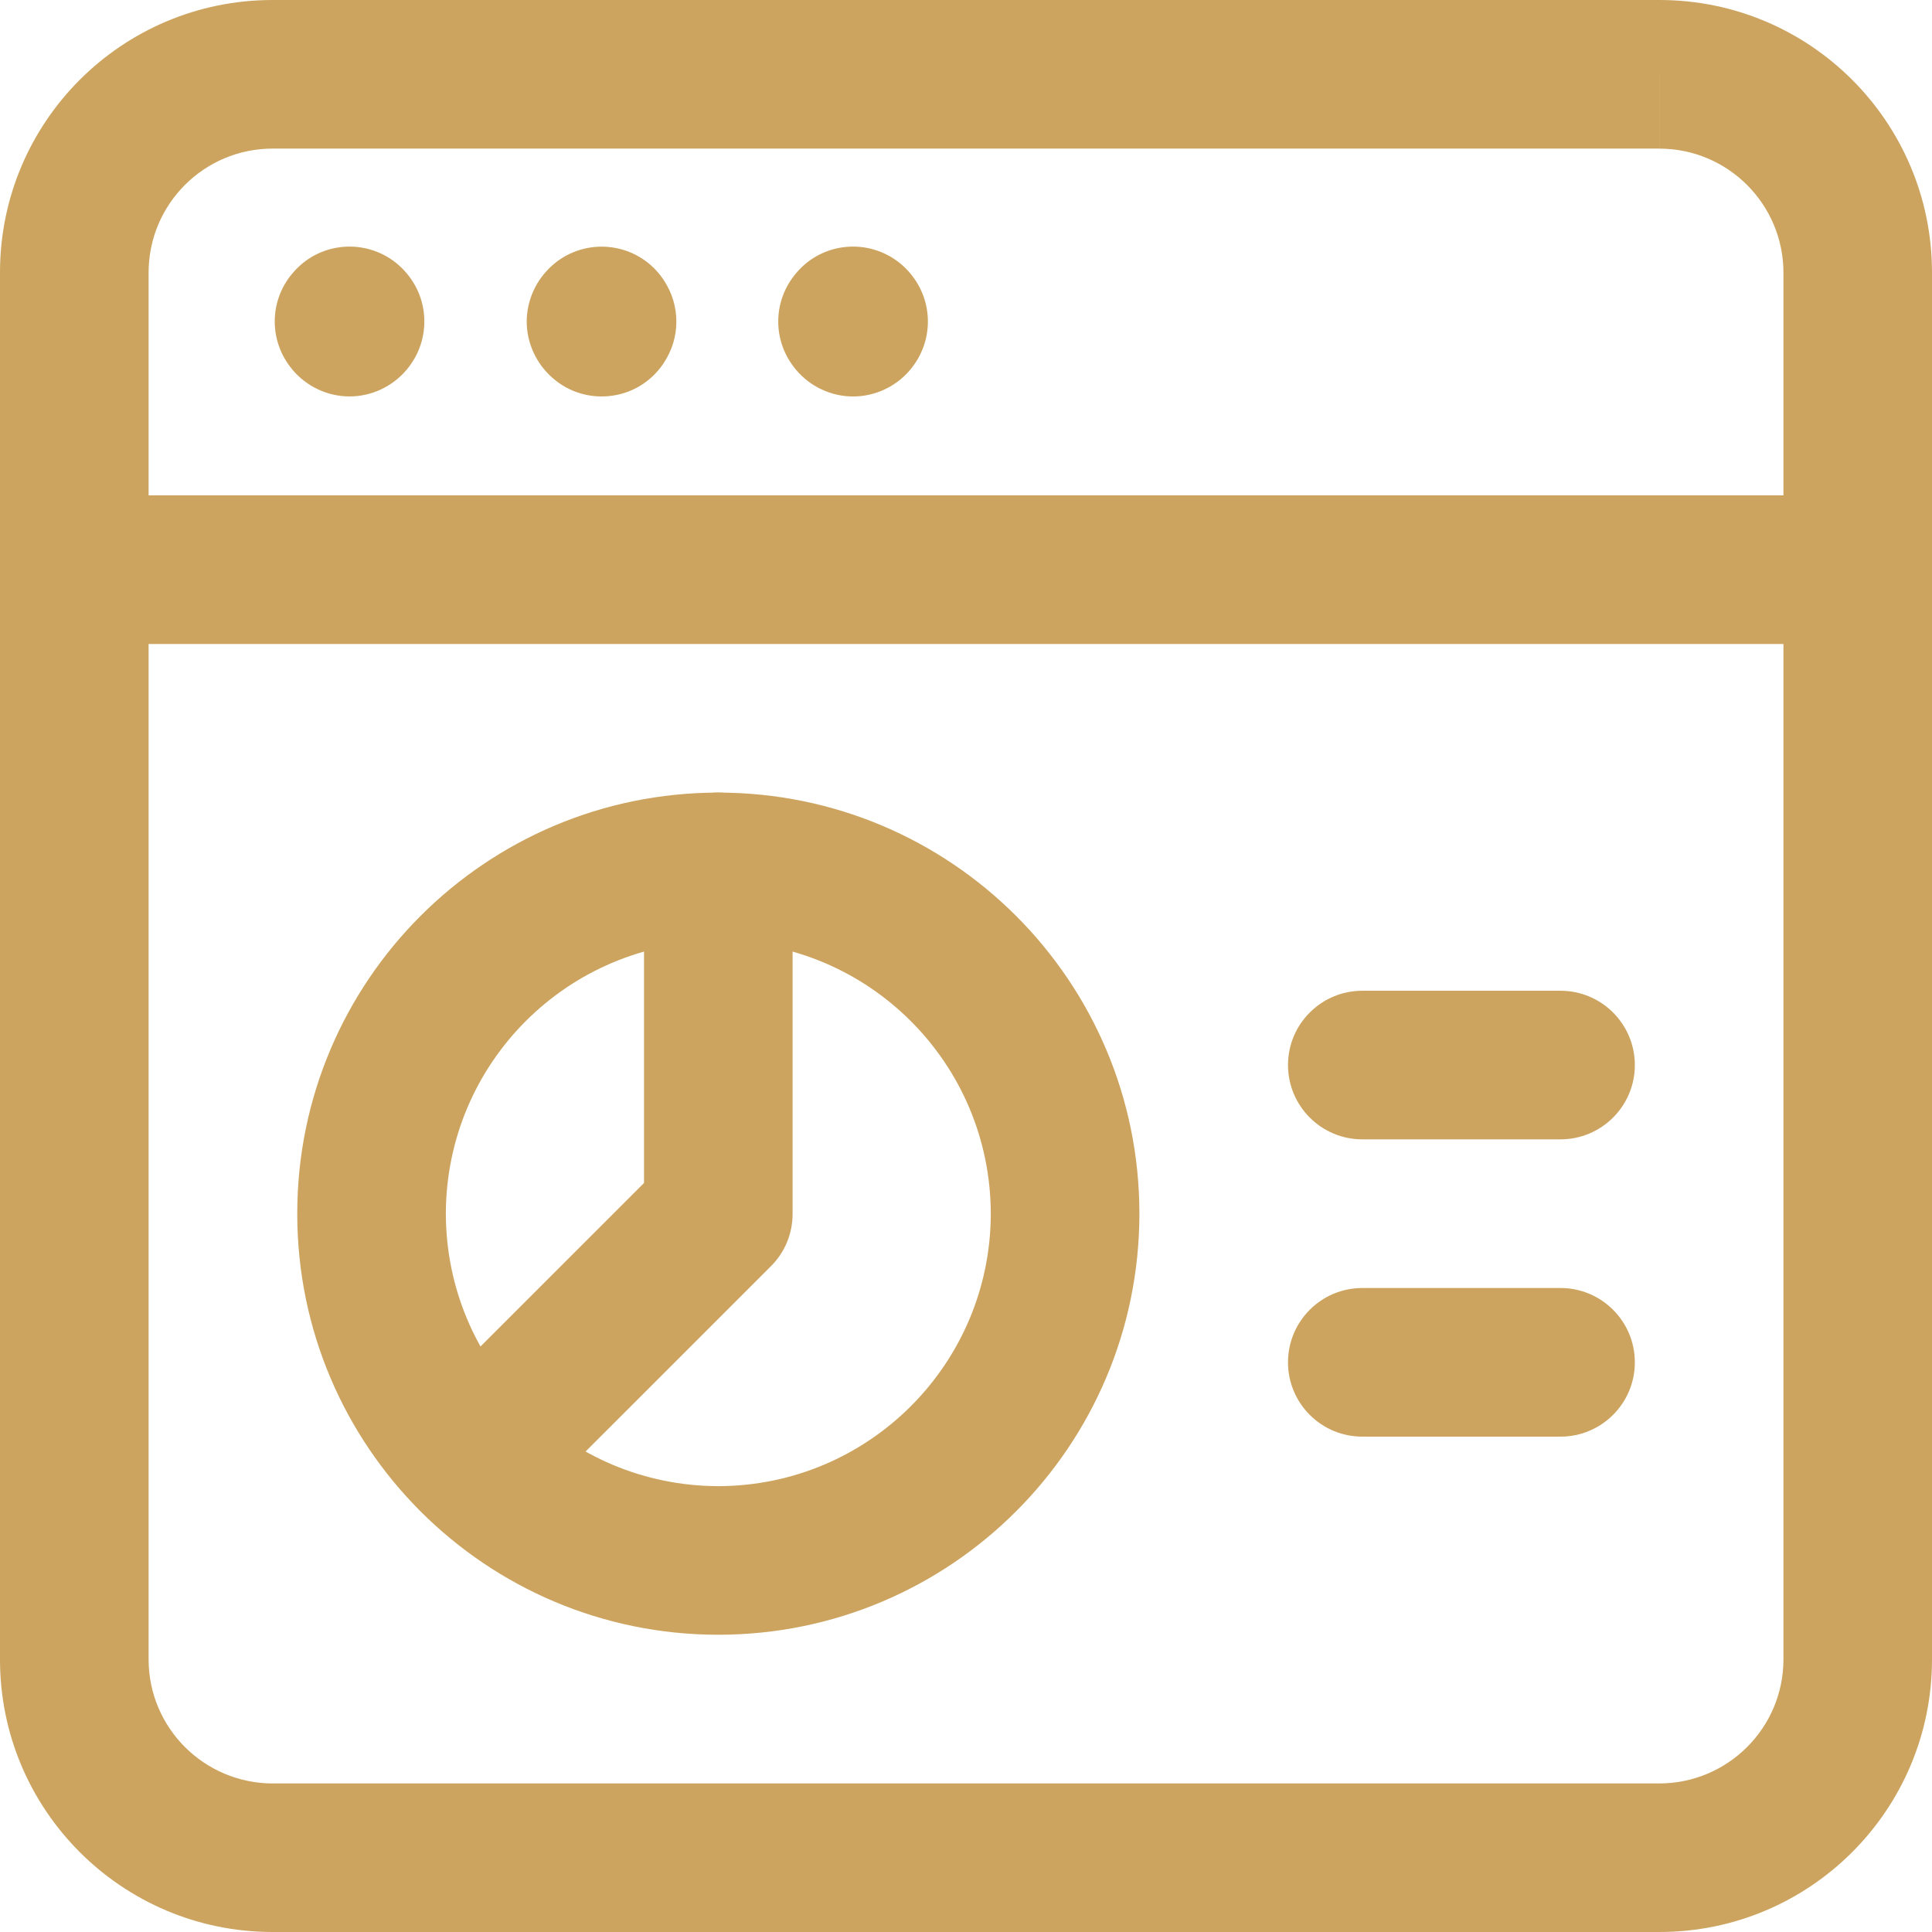 <?xml version="1.0" encoding="utf-8"?>
<!-- Generator: Adobe Illustrator 16.0.0, SVG Export Plug-In . SVG Version: 6.00 Build 0)  -->
<!DOCTYPE svg PUBLIC "-//W3C//DTD SVG 1.1//EN" "http://www.w3.org/Graphics/SVG/1.1/DTD/svg11.dtd">
<svg version="1.1" id="Capa_1" xmlns="http://www.w3.org/2000/svg" xmlns:xlink="http://www.w3.org/1999/xlink" x="0px" y="0px"
	 width="44.841px" height="44.842px" viewBox="0 0 44.841 44.842" enable-background="new 0 0 44.841 44.842" xml:space="preserve">
<g>
	<path fill="#CCA45F" d="M16.672,20.121v1.725c3.492,0.006,6.317,2.832,6.324,6.324c-0.007,3.489-2.834,6.316-6.324,6.323
		c-3.495-0.007-6.317-2.832-6.324-6.323c0.007-3.494,2.829-6.318,6.324-6.324V20.121v-1.725c-5.399,0-9.773,4.375-9.773,9.773
		c0,5.396,4.373,9.771,9.773,9.773c5.399-0.003,9.771-4.377,9.773-9.773c0-5.401-4.377-9.773-9.773-9.773V20.121z"/>
	<path fill="#CCA45F" d="M31.619,26.444h4.599c0.952,0,1.726-0.772,1.726-1.724c0-0.953-0.773-1.725-1.726-1.725h-4.599
		c-0.952,0-1.725,0.771-1.725,1.725C29.895,25.672,30.667,26.444,31.619,26.444"/>
	<path fill="#CCA45F" d="M31.619,33.344h4.599c0.952,0,1.726-0.772,1.726-1.725s-0.773-1.725-1.726-1.725h-4.599
		c-0.952,0-1.725,0.772-1.725,1.725S30.667,33.344,31.619,33.344"/>
	<path fill="#CCA45F" d="M6.789,6.344L6.777,6.357c-0.534,0.64-0.534,1.567,0,2.209l0.011,0.015c0.328,0.39,0.813,0.62,1.325,0.62
		s0.997-0.23,1.325-0.62L9.45,8.566c0.532-0.642,0.532-1.569,0-2.209L9.439,6.344c-0.611-0.732-1.698-0.83-2.43-0.22
		S6.18,7.822,6.789,8.555L6.8,8.566l1.325-1.104L6.8,6.357L6.789,6.371l1.325,1.104l1.325-1.104L9.428,6.357L8.102,7.463
		l1.326,1.104l0.011-0.012c0.609-0.732,0.51-1.82-0.222-2.431C8.487,5.514,7.397,5.611,6.789,6.344z"/>
	<path fill="#CCA45F" d="M12.744,6.229l-0.013,0.015c-0.321,0.32-0.506,0.767-0.506,1.22s0.185,0.897,0.506,1.219l0.013,0.014
		c0.367,0.365,0.874,0.548,1.391,0.496c0.514-0.049,0.977-0.327,1.265-0.759l0.008-0.014c0.387-0.579,0.387-1.334,0-1.913
		l-0.008-0.014c-0.528-0.793-1.599-1.006-2.392-0.479c-0.793,0.528-1.006,1.6-0.479,2.392l0.009,0.014l1.435-0.956l-1.435-0.957
		L12.529,6.52l1.435,0.956l1.22-1.22L15.17,6.243l-1.22,1.22l1.22,1.219l0.013-0.014c0.674-0.674,0.674-1.765,0-2.439
		C14.509,5.557,13.418,5.557,12.744,6.229z"/>
	<path fill="#CCA45F" d="M18.475,6.344l-0.011,0.014c-0.535,0.64-0.535,1.567,0,2.209l0.011,0.015c0.328,0.39,0.813,0.62,1.325,0.62
		c0.512,0,0.998-0.23,1.326-0.62l0.011-0.015c0.532-0.642,0.532-1.569,0-2.209l-0.011-0.014c-0.612-0.732-1.698-0.83-2.43-0.22
		c-0.733,0.61-0.83,1.698-0.221,2.431l0.011,0.012l1.325-1.104l-1.325-1.105l-0.011,0.014L19.8,7.476l1.326-1.104l-0.012-0.014
		l-1.325,1.105l1.325,1.104l0.012-0.012c0.608-0.732,0.509-1.82-0.223-2.431C20.172,5.514,19.083,5.611,18.475,6.344z"/>
	<path fill="#CCA45F" d="M1.725,14.947h41.391c0.952,0,1.725-0.773,1.725-1.725c0-0.952-0.773-1.725-1.725-1.725H1.725
		C0.773,11.498,0,12.271,0,13.223C0,14.174,0.773,14.947,1.725,14.947"/>
	<path fill="#CCA45F" d="M38.518,1.725V0H6.324C2.83,0.002,0,2.829,0,6.324v32.193c0,3.492,2.83,6.322,6.324,6.324h32.193
		c3.492-0.002,6.322-2.83,6.324-6.324V6.324C44.839,2.829,42.01,0.002,38.518,0V1.725v1.725c1.584,0.001,2.873,1.289,2.875,2.875
		v32.193c-0.002,1.586-1.291,2.871-2.875,2.875H6.324c-1.585-0.004-2.873-1.289-2.875-2.875V6.324
		C3.451,4.736,4.739,3.45,6.324,3.449h32.193V1.725z"/>
	<path fill="#CCA45F" d="M14.948,20.121v7.335l-5.179,5.178c-0.673,0.672-0.673,1.765,0,2.439c0.673,0.674,1.765,0.674,2.438,0
		l5.685-5.684c0.326-0.325,0.504-0.759,0.504-1.22v-8.049c0-0.951-0.772-1.725-1.724-1.725S14.948,19.17,14.948,20.121z"/>
</g>
</svg>
